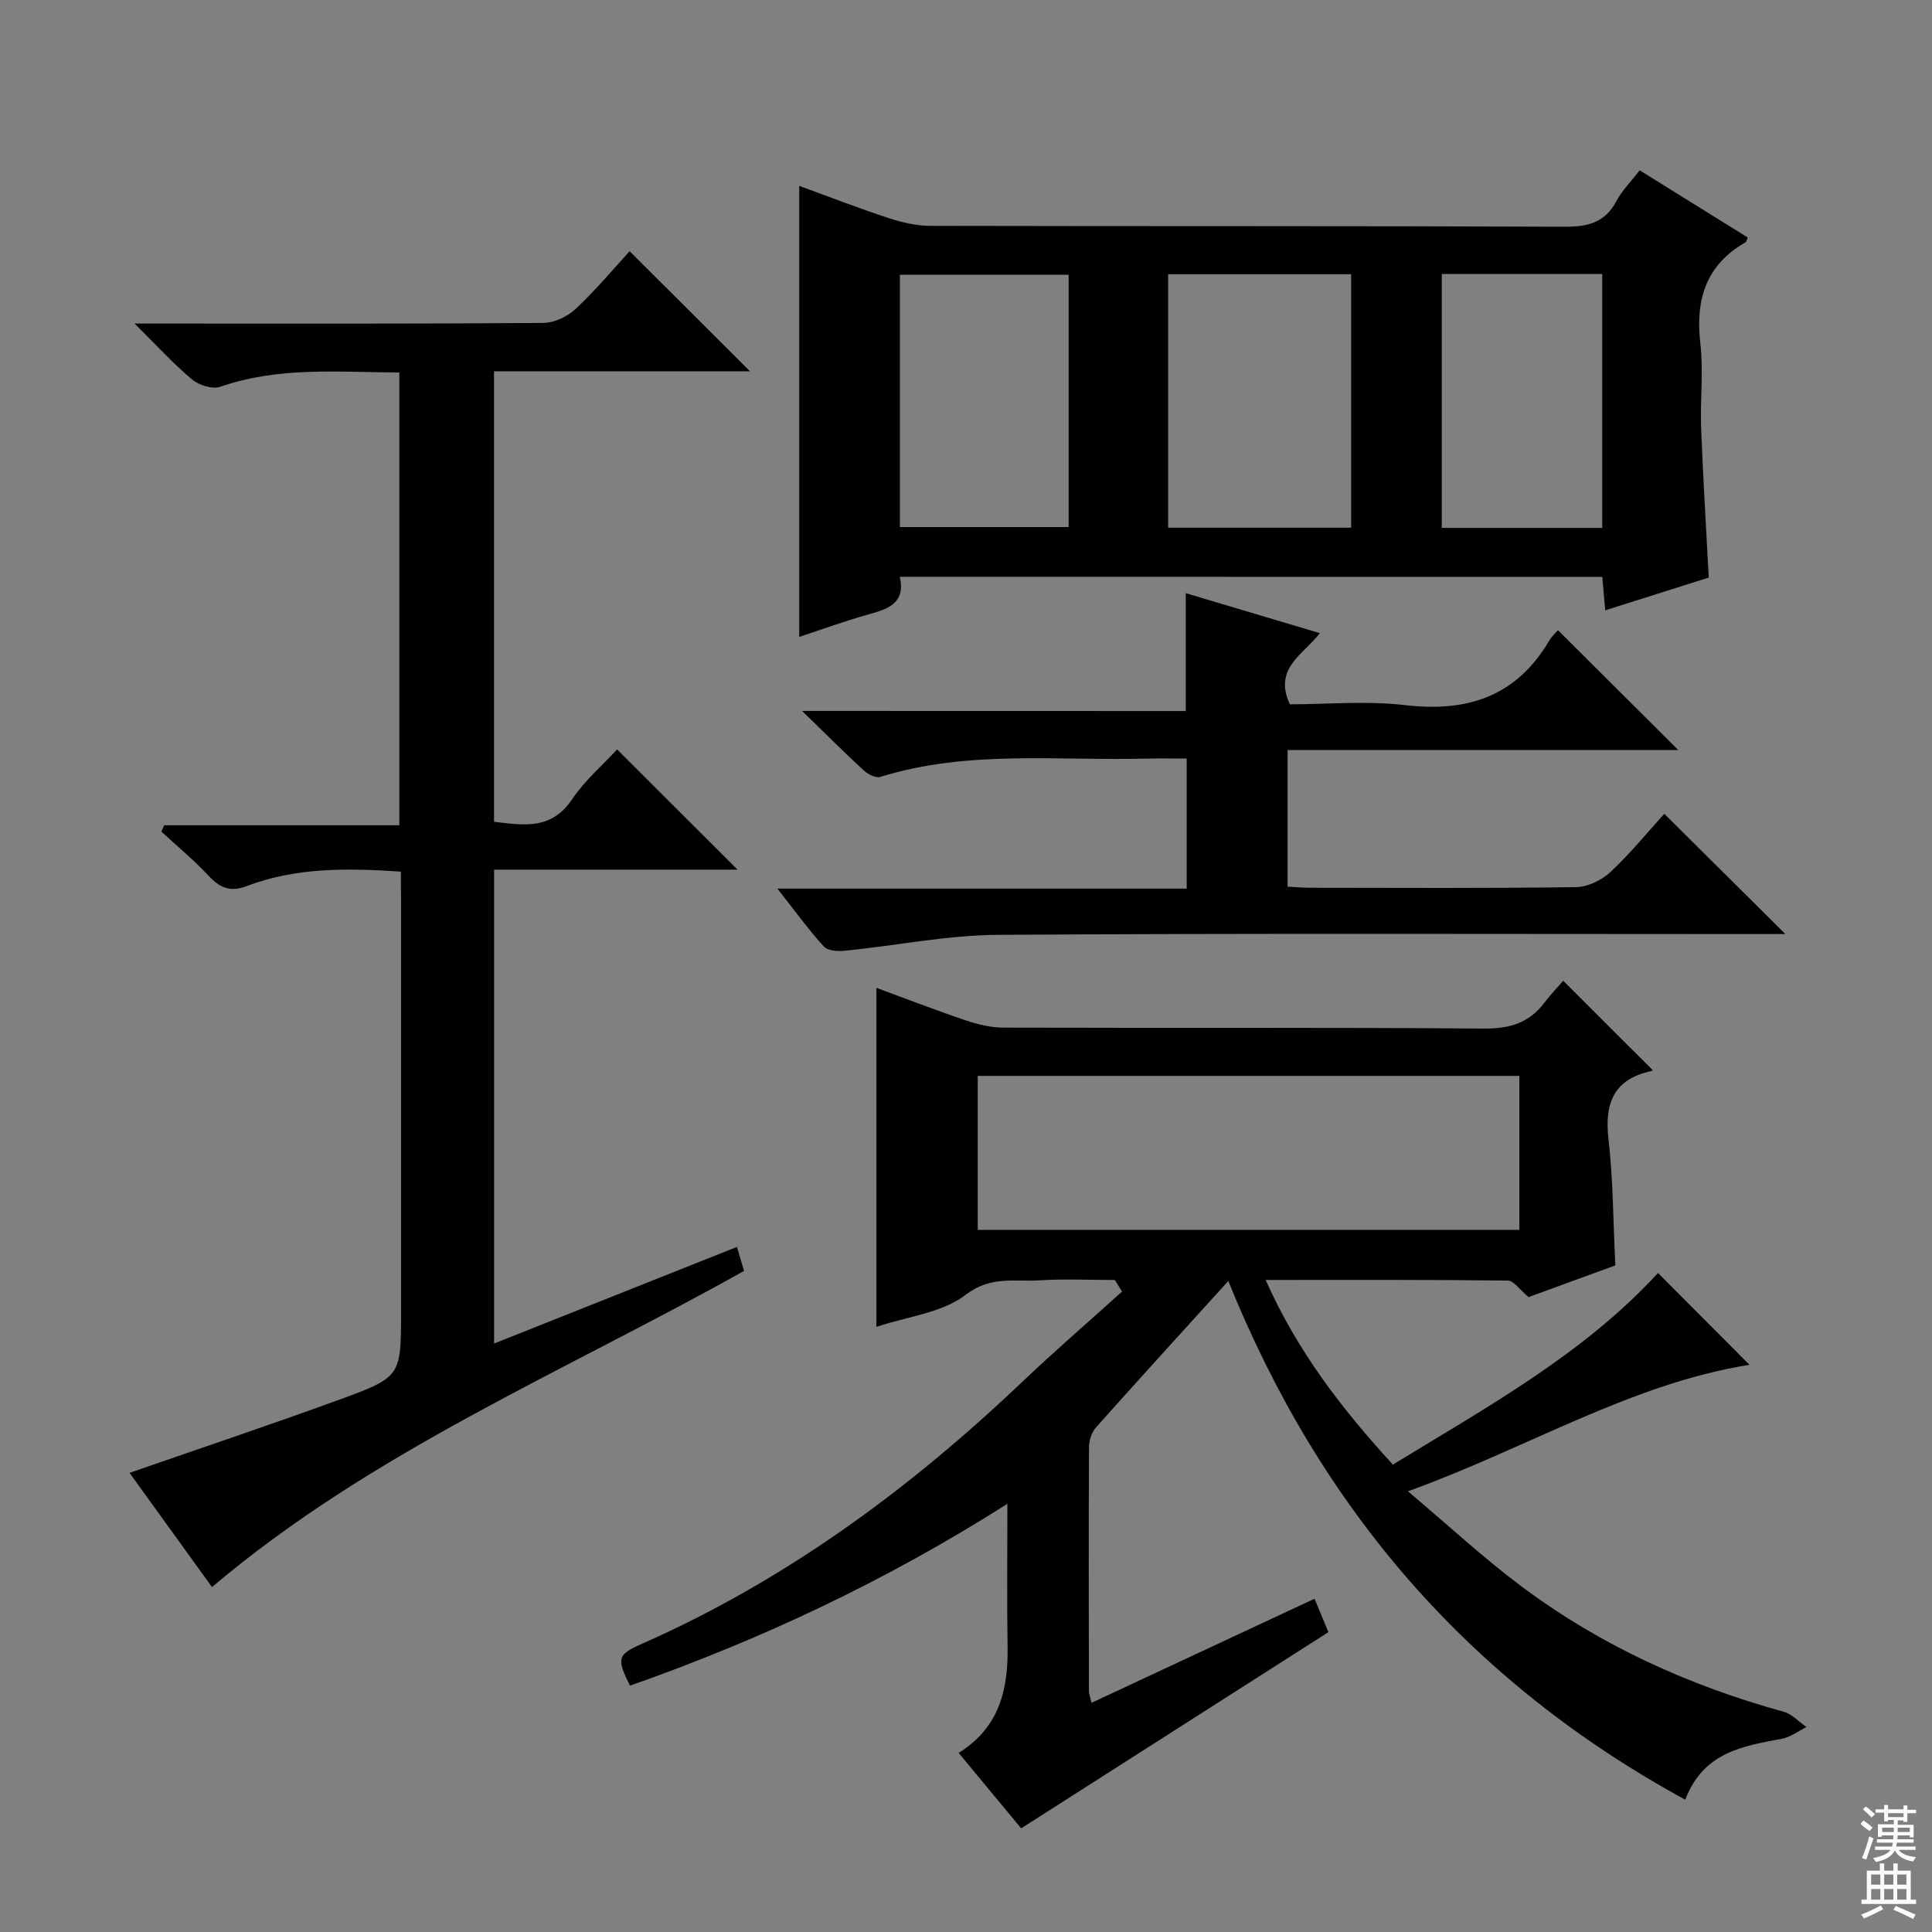<svg enable-background="new 0 0 400 400" viewBox="0 0 400 400" xmlns="http://www.w3.org/2000/svg"><rect x="0" y="0" width="400" height="400" fill="#808080" stroke="none"/><g fill="#010103"><path d="m254.31 265.21c-9.15 10.09-18.34 20.16-27.41 30.34-.89 1-1.42 2.69-1.43 4.06-.09 16.83-.05 33.66-.02 50.49 0 .61.26 1.22.54 2.45 15.47-7.22 30.59-14.28 46.17-21.55.99 2.39 1.85 4.46 2.87 6.92-21.07 13.45-42.07 26.87-63.61 40.62-4.33-5.23-8.5-10.26-12.94-15.62 8.47-5.26 10.28-13.19 10.13-22.1-.16-9.44-.04-18.88-.04-29.47-25.18 15.99-51.05 28.12-78.14 37.65-2.83-5.74-2.64-6.41 2.64-8.74 29.58-13.09 55.19-31.92 78.51-54.1 6.75-6.42 13.81-12.51 20.72-18.75-.49-.8-.98-1.6-1.48-2.4-5.2 0-10.41-.26-15.58.07-5.16.34-10.13-1.01-15.35 3.02-4.85 3.73-12.01 4.46-18.44 6.61 0-23.49 0-46.61 0-70.19 6.23 2.29 12.38 4.68 18.62 6.78 2.46.83 5.13 1.45 7.71 1.46 33.16.1 66.32-.06 99.47.19 5.29.04 9.31-1.14 12.48-5.33 1.3-1.72 2.82-3.29 3.92-4.57 6.39 6.39 12.34 12.34 18.45 18.44.13-.28.05.21-.13.24-7.81 1.66-9.82 6.58-8.95 14.11.97 8.4.96 16.92 1.42 26.15-5.95 2.17-12.41 4.53-17.97 6.56-1.79-1.48-3.04-3.41-4.32-3.42-16.47-.2-32.94-.13-50.11-.13 6.5 14.66 15.73 26.66 26.34 38.23 19.6-11.97 39.58-22.98 54.89-39.67 6.17 6.19 12.45 12.5 18.94 19.01-24.46 3.9-45.86 17.2-70.71 26.19 8.45 7.12 15.72 13.88 23.63 19.78 16.3 12.16 34.55 20.45 54.14 25.85 1.74.48 3.17 2.09 4.74 3.18-1.7.84-3.33 2.1-5.12 2.43-8.12 1.51-16.26 2.81-19.97 12.61-44.75-24.4-75.64-60.32-94.61-107.4zm-51.88-10.58h112.13c0-10.72 0-21.13 0-31.88-37.45 0-74.67 0-112.13 0z"/><path d="m83 180.46c-11.19-.75-21.78-.87-31.93 3-3.39 1.29-5.53.37-7.85-2.11-3.05-3.26-6.51-6.13-9.8-9.17.19-.44.37-.88.56-1.32h48.7c0-31.6 0-62.47 0-93.74-12.53-.04-24.94-1.27-37.05 2.95-1.63.57-4.44-.31-5.87-1.51-3.89-3.26-7.34-7.06-11.89-11.57h6.13c26.16 0 52.31.07 78.47-.13 2.28-.02 5.02-1.32 6.72-2.91 4.1-3.82 7.71-8.17 11.17-11.94 8.42 8.39 16.6 16.56 24.92 24.86-17.38 0-35.06 0-53 0v93.27c6.03.7 11.82 1.8 16.17-4.66 2.65-3.94 6.39-7.14 9.32-10.32 8.38 8.37 16.46 16.44 24.93 24.89-16.79 0-33.46 0-50.4 0v98.11c16.79-6.68 33.35-13.27 50.28-20 .49 1.66.96 3.27 1.46 4.97-37.29 20.91-77.02 37.39-110.15 65.46-5.38-7.45-11.19-15.51-17.07-23.65 14.73-5.12 29.13-9.94 43.39-15.14 12.88-4.7 12.82-4.88 12.82-18.33 0-28.49 0-56.98 0-85.47-.03-1.77-.03-3.55-.03-5.54z"/><path d="m186.3 119.42c1.18 5.28-2.16 6.59-6.14 7.69-4.94 1.36-9.76 3.13-14.69 4.75 0-31.07 0-61.91 0-93.38 6.13 2.23 12.23 4.61 18.44 6.65 2.78.91 5.78 1.62 8.68 1.63 43.81.1 87.63 0 131.44.18 4.79.02 8.28-.88 10.63-5.31 1.15-2.17 2.97-3.97 4.81-6.37 7.55 4.69 14.97 9.3 22.38 13.91-.22.48-.26.89-.48 1.01-8.23 4.72-10.38 11.91-9.33 20.96.67 5.75-.06 11.65.16 17.48.38 10.04 1.01 20.07 1.58 30.96-6.21 1.96-13.58 4.29-21.43 6.78-.22-2.46-.4-4.51-.62-6.92-48.32-.02-96.68-.02-145.43-.02zm93.44-10.17c0-17.61 0-34.88 0-52.47-12.73 0-25.27 0-37.89 0v52.47zm-93.43-.13h34.94c0-17.69 0-34.91 0-52.24-11.83 0-23.32 0-34.94 0zm112.2-52.4v52.58h33.21c0-17.65 0-35.02 0-52.58-11.18 0-22.07 0-33.21 0z"/><path d="m245.5 147.21c0-8.53 0-16.13 0-24.4 9.06 2.71 18.17 5.42 27.76 8.28-3.41 4.46-9.67 7.23-6.21 14.73 7.65 0 15.85-.77 23.86.17 12.89 1.51 23.02-1.79 29.82-13.32.58-.99 1.48-1.79 1.83-2.2 8.39 8.36 16.54 16.48 24.91 24.82-26.75 0-53.62 0-80.89 0v28.28c1.54.08 3.13.23 4.73.23 18.33.02 36.66.13 54.99-.13 2.43-.03 5.33-1.45 7.15-3.15 4.11-3.84 7.69-8.25 11.12-12.03 8.31 8.25 16.49 16.37 25.08 24.9-1.84 0-3.73 0-5.62 0-52.49 0-104.98-.19-157.47.16-10.54.07-21.05 2.23-31.59 3.29-1.46.15-3.58.03-4.4-.87-3.21-3.53-6.02-7.42-9.62-11.99h84.74c0-9.17 0-17.74 0-26.93-2.82 0-5.6-.06-8.37.01-18.4.48-36.98-1.84-55.05 3.79-.93.29-2.56-.53-3.42-1.32-4.03-3.71-7.9-7.59-12.79-12.34 27.32.02 53.33.02 79.44.02z"/></g><path d="m385.2 377.6.6-.7c.6.4 1.3.9 1.9 1.5l-.6.7c-.8-.5-1.4-1-1.9-1.5zm.3 7.1c.6-1.4 1.1-2.9 1.5-4.5.3.1.6.3.9.4-.5 1.4-1 2.9-1.5 4.4zm.2-10.1.6-.6c.7.5 1.3 1.1 1.9 1.6l-.7.7c-.6-.6-1.2-1.2-1.8-1.7zm8.4-.8h.8v.9h1.8v.7h-1.8v1.8h-.8v-.3h-1.2v.9h3.3v2.6h-.8v-.4h-2.5c0 .3 0 .6-.1.8h3.4v.7h-3.5c0 .3-.1.6-.1.8h4v.7h-3.5c.7.9 1.9 1.3 3.6 1.5-.2.2-.4.5-.6.9-1.9-.3-3.2-1.1-3.8-2.3-.5 1.1-1.8 2-3.9 2.4-.2-.3-.4-.5-.6-.8 1.9-.4 3.1-.9 3.6-1.7h-3.2v-.7h3.5c.1-.2.1-.5.2-.8h-3.3v-.7h3.4c0-.2 0-.5 0-.8h-2.4v.3h-.8v-2.6h3.3v-.9h-1.2v.3h-.8v-1.8h-1.8v-.7h1.8v-.9h.8v.9h3.2zm-4.4 5.5h2.4c0-.3 0-.6 0-.9h-2.4zm1.2-3.1h3.2v-.8h-3.2zm4.4 2.2h-2.4v.9h2.5v-.9z" fill="#fcfafa"/><path d="m389.2 385.8h.9v1.5h1.9v-1.5h.9v1.5h2.7v6h1.1v.9h-11.3v-.9h1.1v-6h2.7zm.2 8.7.5.8c-1.2.6-2.5 1.3-4 1.9-.2-.3-.3-.6-.6-.8 1.6-.6 3-1.3 4.1-1.9zm-2-4.3h1.9v-2.1h-1.9zm0 3.1h1.9v-2.2h-1.9zm2.7-3.1h1.9v-2.1h-1.9zm0 3.1h1.9v-2.2h-1.9zm2.4 1.3c1.4.6 2.7 1.2 4.1 1.8l-.5.9c-1.5-.7-2.8-1.4-4.1-1.9zm2.2-6.5h-1.9v2.1h1.9zm-1.9 5.2h1.9v-2.2h-1.9z" fill="#fcfafa"/></svg>